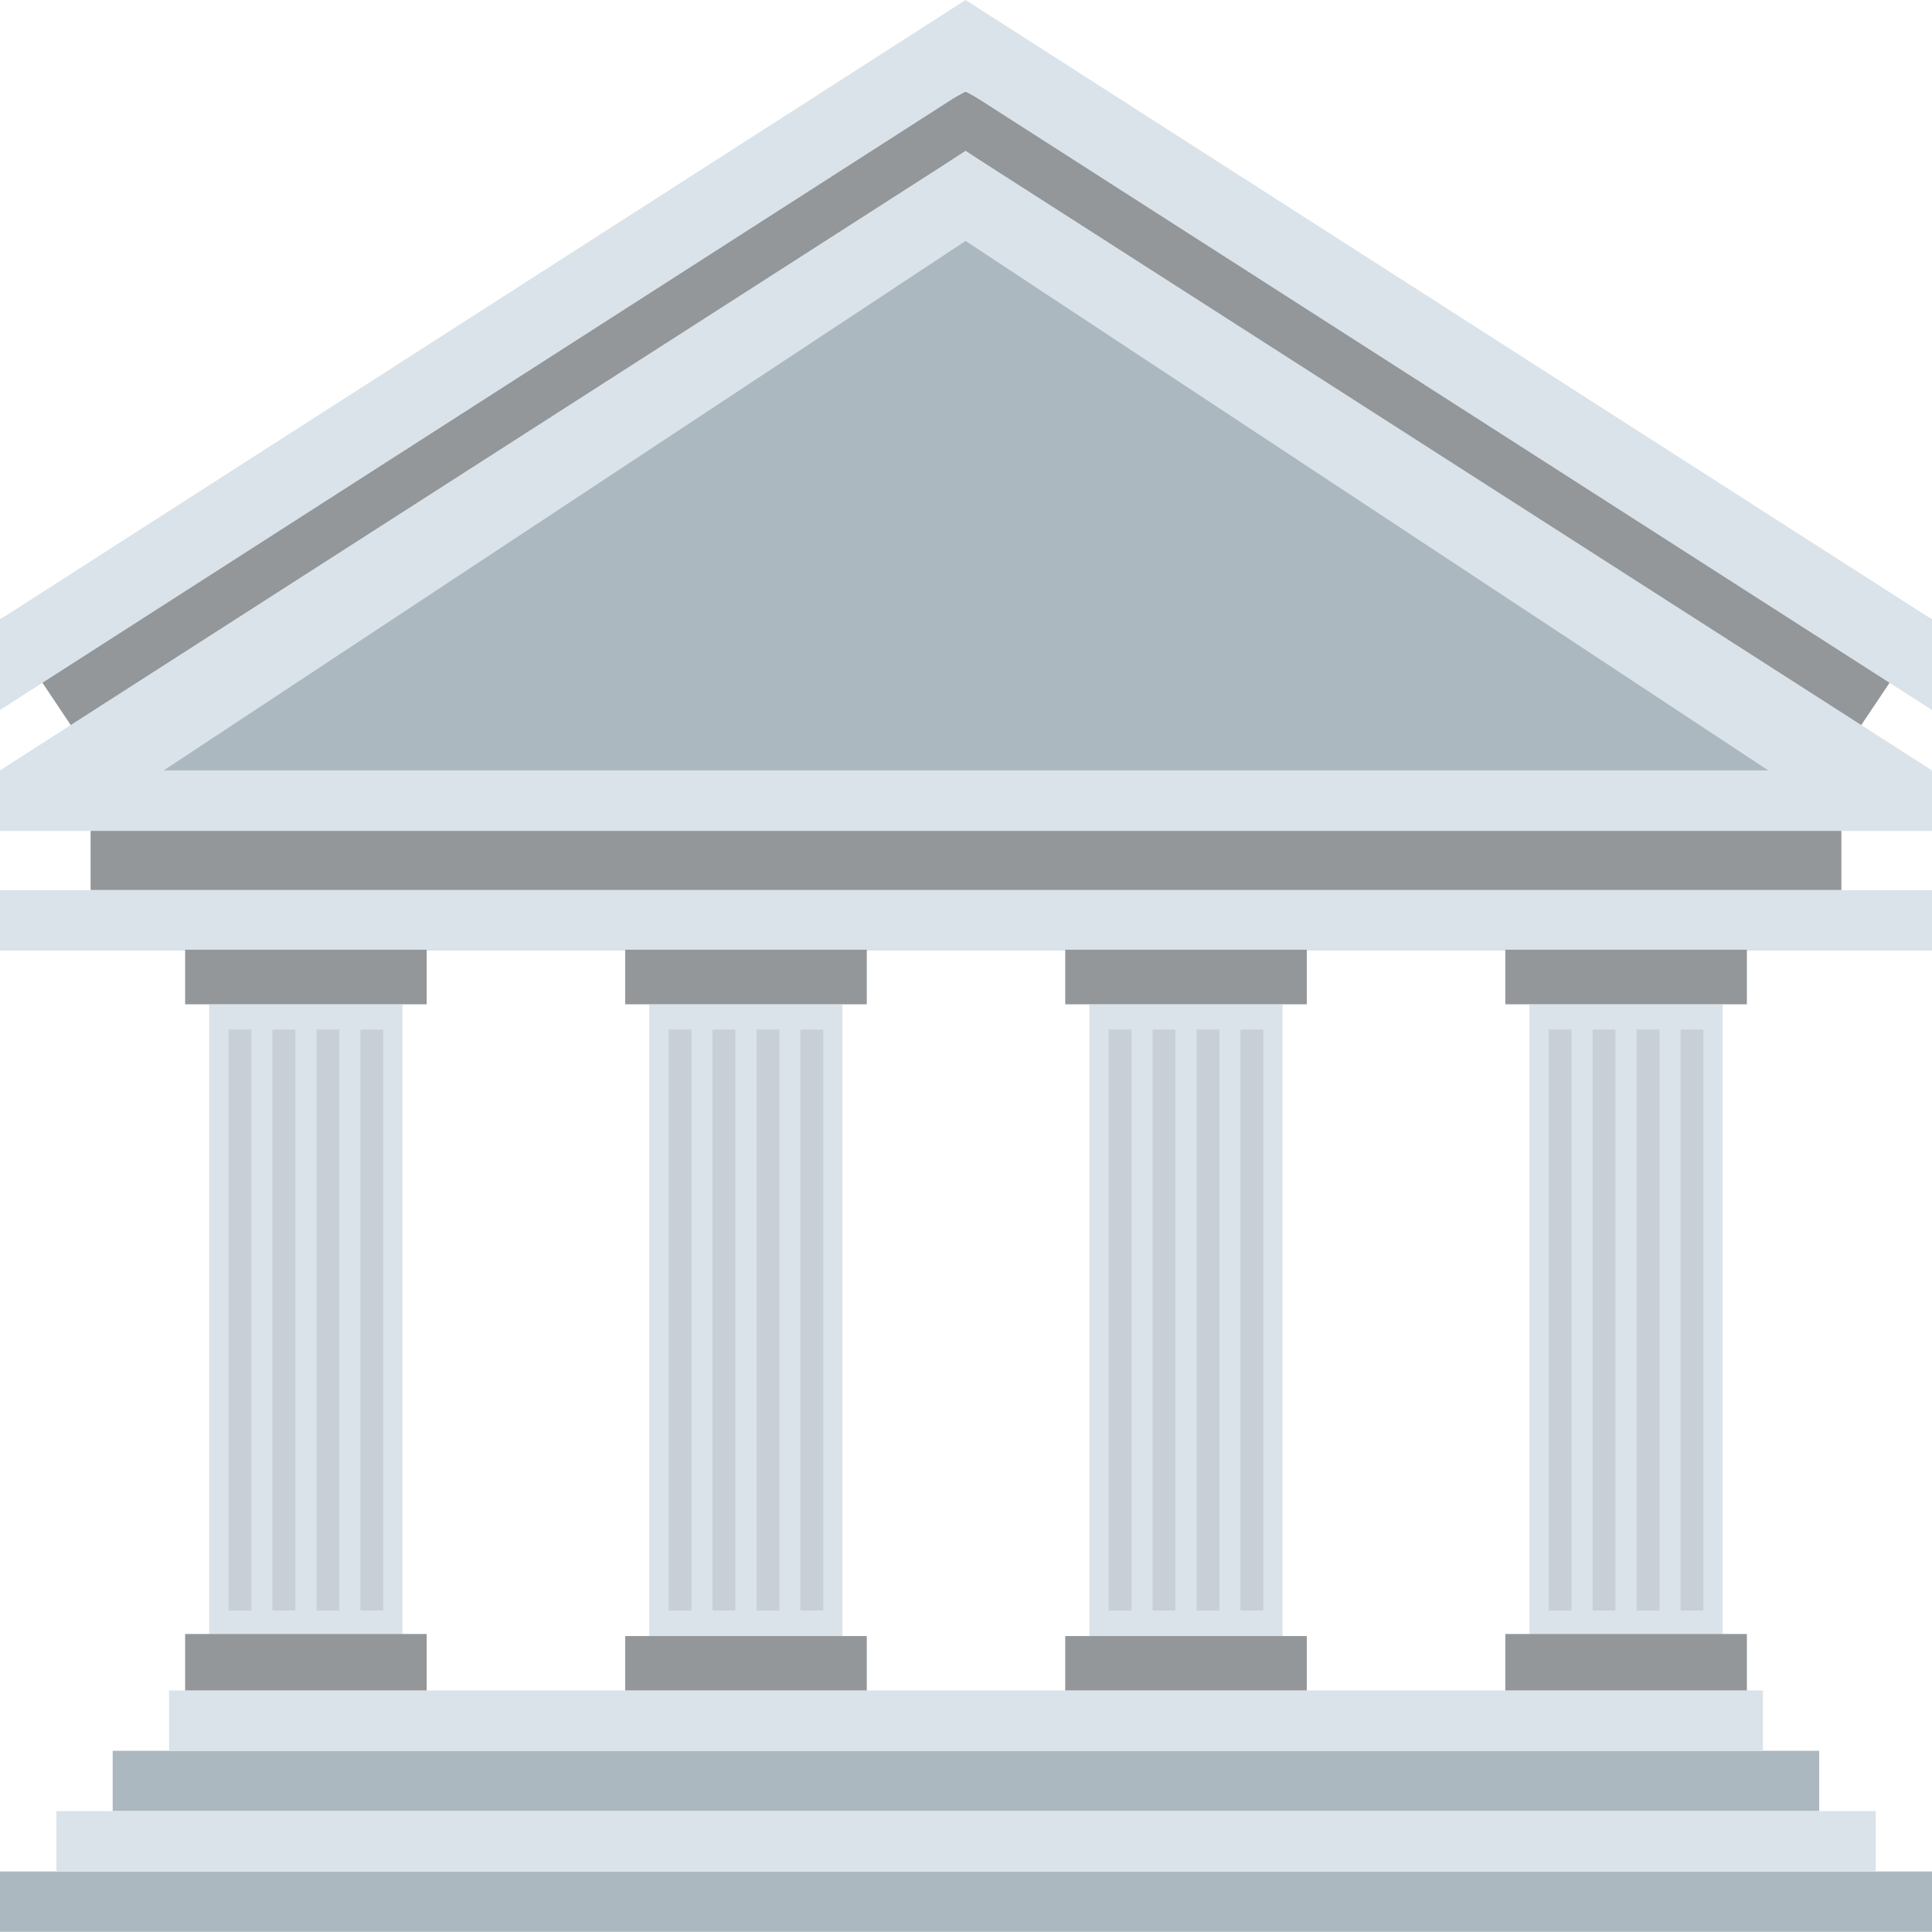 <svg width="28" height="28" viewBox="0 0 28 28" fill="none" xmlns="http://www.w3.org/2000/svg">
<path d="M28 27.123H0V27.997H28V27.123Z" fill="#ABB8BF"/>
<path d="M26.365 25.374H1.633V26.248H26.365V25.374Z" fill="#ABB8BF"/>
<path d="M27.185 26.248H0.818V27.122H27.185V26.248Z" fill="#DAE3EA"/>
<path d="M25.55 24.499H2.45V25.374H25.55V24.499Z" fill="#DAE3EA"/>
<path d="M26.687 12.024H1.313V12.899H26.687V12.024Z" fill="#93979A"/>
<path d="M28 12.902H0V13.776H28V12.902Z" fill="#DAE3EA"/>
<path d="M13.994 1.325L0 8.977L1.173 10.729L13.994 2.188L26.827 10.729L28 8.977L13.994 1.325Z" fill="#93979A"/>
<path d="M13.994 0L0 8.977V10.29L13.994 1.313L28 10.29V8.977L13.994 0Z" fill="#DAE3EA"/>
<path d="M13.994 2.188L0 11.165V12.042H28V11.165L13.994 2.188Z" fill="#DAE3EA"/>
<path d="M13.994 3.492L2.373 11.165H25.627L13.994 3.492Z" fill="#ABB8BF"/>
<path d="M5.832 14.558H3.032V23.684H5.832V14.558Z" fill="#DAE3EA"/>
<path d="M6.184 23.681H2.683V24.499H6.184V23.681Z" fill="#93979A"/>
<path d="M6.184 13.764H2.683V14.555H6.184V13.764Z" fill="#93979A"/>
<path d="M3.644 14.922H3.313V23.341H3.644V14.922Z" fill="#C8CFD6"/>
<path d="M5.554 14.922H5.223V23.341H5.554V14.922Z" fill="#C8CFD6"/>
<path d="M4.918 14.922H4.587V23.341H4.918V14.922Z" fill="#C8CFD6"/>
<path d="M4.28 14.922H3.948V23.341H4.28V14.922Z" fill="#C8CFD6"/>
<path d="M12.209 14.558H9.41V23.711H12.209V14.558Z" fill="#DAE3EA"/>
<path d="M12.562 23.711H9.061V24.499H12.562V23.711Z" fill="#93979A"/>
<path d="M12.562 13.764H9.061V14.555H12.562V13.764Z" fill="#93979A"/>
<path d="M10.022 14.922H9.69V23.341H10.022V14.922Z" fill="#C8CFD6"/>
<path d="M11.932 14.922H11.6V23.341H11.932V14.922Z" fill="#C8CFD6"/>
<path d="M11.296 14.922H10.965V23.341H11.296V14.922Z" fill="#C8CFD6"/>
<path d="M10.657 14.922H10.326V23.341H10.657V14.922Z" fill="#C8CFD6"/>
<path d="M18.587 14.558H15.788V23.711H18.587V14.558Z" fill="#DAE3EA"/>
<path d="M18.939 23.711H15.438V24.499H18.939V23.711Z" fill="#93979A"/>
<path d="M18.939 13.764H15.438V14.555H18.939V13.764Z" fill="#93979A"/>
<path d="M16.399 14.922H16.068V23.341H16.399V14.922Z" fill="#C8CFD6"/>
<path d="M18.309 14.922H17.978V23.341H18.309V14.922Z" fill="#C8CFD6"/>
<path d="M17.674 14.922H17.343V23.341H17.674V14.922Z" fill="#C8CFD6"/>
<path d="M17.035 14.922H16.704V23.341H17.035V14.922Z" fill="#C8CFD6"/>
<path d="M24.965 14.558H22.166V23.684H24.965V14.558Z" fill="#DAE3EA"/>
<path d="M25.317 23.681H21.816V24.499H25.317V23.681Z" fill="#93979A"/>
<path d="M25.317 13.764H21.816V14.555H25.317V13.764Z" fill="#93979A"/>
<path d="M22.777 14.922H22.446V23.341H22.777V14.922Z" fill="#C8CFD6"/>
<path d="M24.687 14.922H24.356V23.341H24.687V14.922Z" fill="#C8CFD6"/>
<path d="M24.052 14.922H23.72V23.341H24.052V14.922Z" fill="#C8CFD6"/>
<path d="M23.413 14.922H23.081V23.341H23.413V14.922Z" fill="#C8CFD6"/>
</svg>
